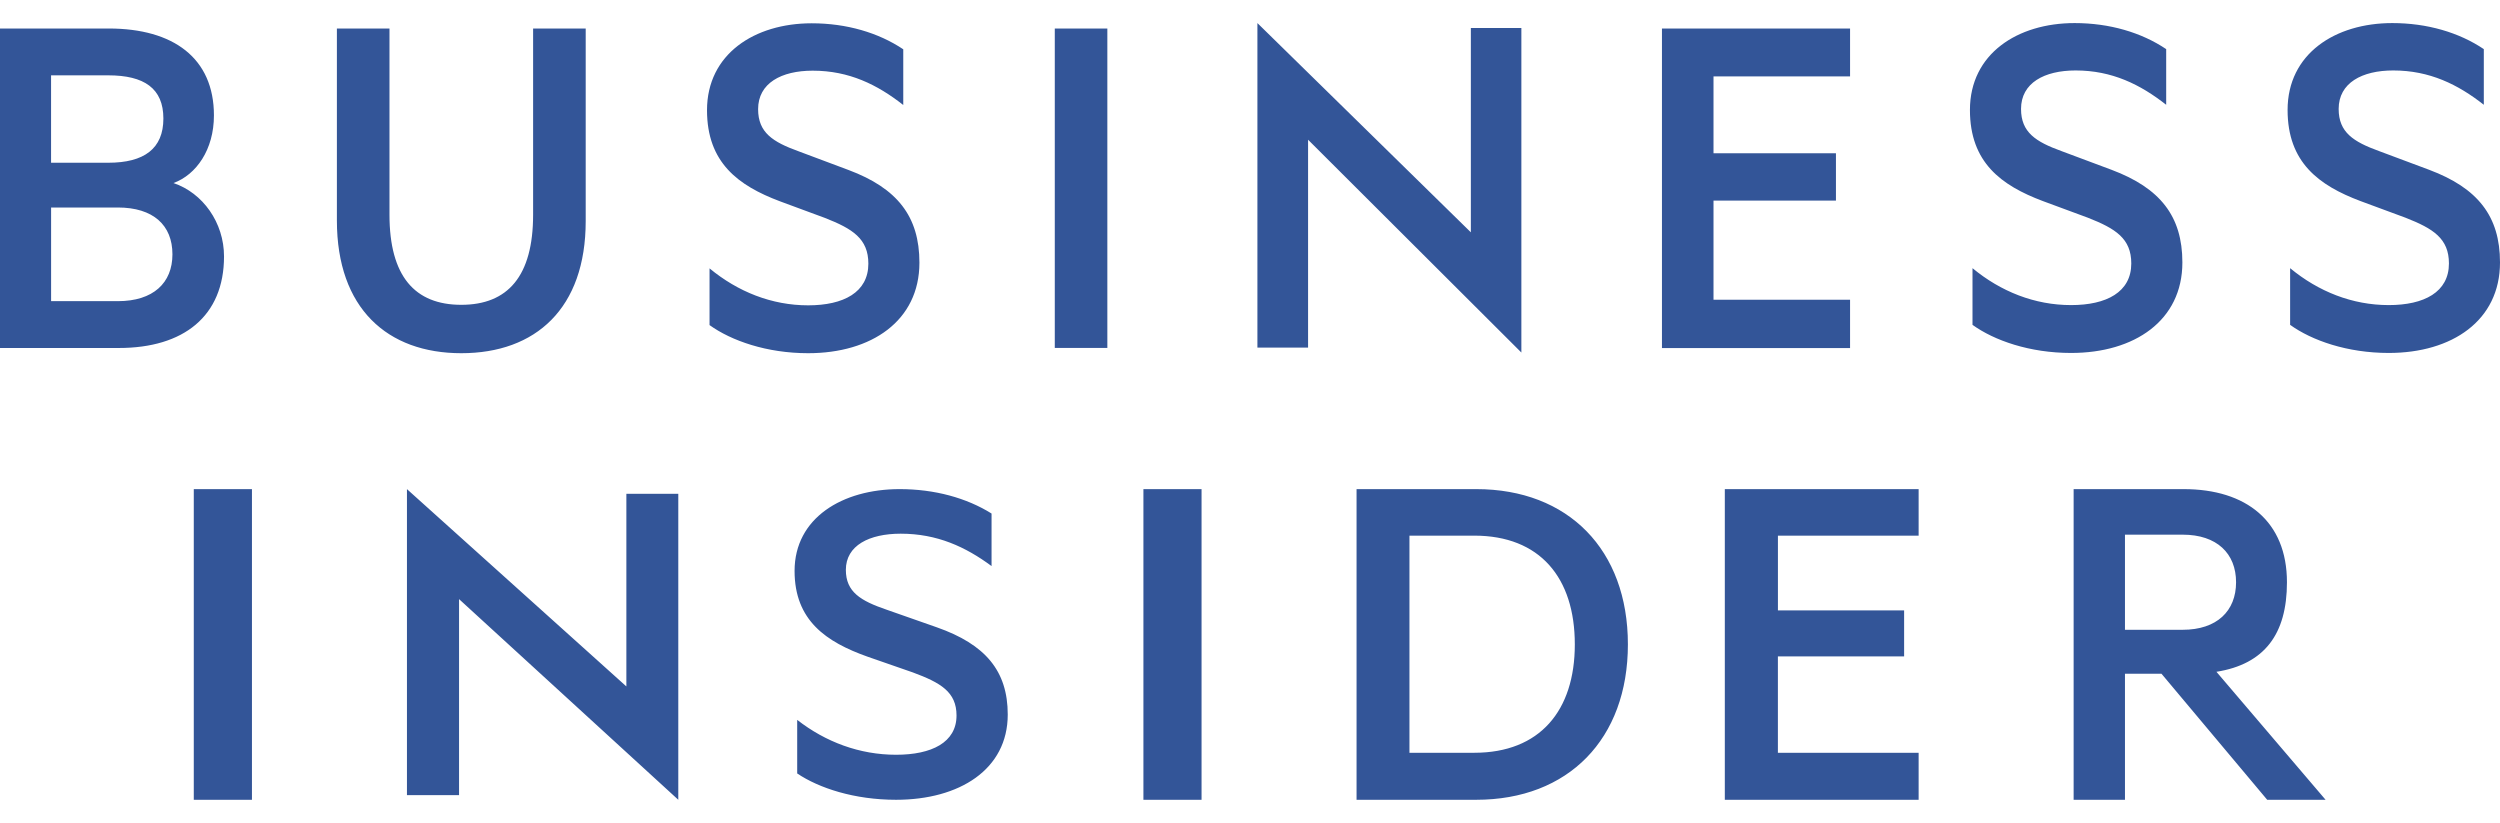 <svg xmlns="http://www.w3.org/2000/svg" width="82" height="27" viewBox="0 0 82 27" fill="none"><g clip-path="url(#clip0_2565_43240)"><path fill-rule="evenodd" clip-rule="evenodd" d="M6.356 26.233H8.264V16.043H6.356V26.233ZM13.348 26.08H15.057V19.651L22.248 26.233V16.196H20.545V22.515L13.348 16.043V26.08ZM26.148 23.612C27.078 24.337 28.195 24.756 29.391 24.756C30.556 24.756 31.374 24.354 31.374 23.468C31.374 22.696 30.853 22.393 29.94 22.055L28.461 21.541C27.098 21.058 26.062 20.351 26.062 18.726C26.062 16.988 27.631 16.043 29.507 16.043C30.657 16.043 31.704 16.332 32.523 16.844V18.567C31.672 17.938 30.74 17.505 29.544 17.505C28.514 17.505 27.744 17.89 27.744 18.691C27.744 19.416 28.227 19.706 29.078 19.997L30.725 20.575C32.322 21.136 33.054 22.006 33.054 23.438C33.054 25.239 31.47 26.233 29.391 26.233C28.025 26.233 26.863 25.851 26.148 25.369V23.612ZM37.504 26.233H39.411V16.043H37.504V26.233ZM48.356 24.691C50.506 24.691 51.654 23.312 51.654 21.136C51.654 18.943 50.505 17.569 48.356 17.569H46.23V24.691H48.356ZM44.495 16.043H48.42C51.441 16.043 53.395 18.033 53.395 21.136C53.395 24.24 51.441 26.233 48.42 26.233H44.495V16.043ZM62.931 16.043V17.569H58.316V20.021H62.455V21.53H58.315V24.691H62.931V26.233H56.574V16.043H62.931ZM69.699 20.657H71.592C72.712 20.657 73.343 20.043 73.343 19.098C73.343 18.152 72.712 17.537 71.592 17.537H69.699V20.657ZM69.699 22.098V26.233H68.015V16.043H71.623C73.681 16.043 75.012 17.102 75.012 19.098C75.012 20.803 74.273 21.784 72.699 22.035L76.279 26.233H74.364L70.897 22.099H69.7L69.699 22.098ZM5.69 6.004C6.436 5.731 7.017 4.911 7.017 3.785C7.017 1.908 5.69 0.935 3.567 0.935H0V11.414H3.898C6.021 11.414 7.348 10.373 7.348 8.41C7.348 7.301 6.652 6.328 5.69 6.004ZM1.675 5.338V2.471H3.551C4.729 2.471 5.359 2.898 5.359 3.888C5.359 4.877 4.728 5.338 3.551 5.338H1.675ZM1.675 6.806H3.864C5.027 6.806 5.656 7.386 5.656 8.342C5.656 9.281 5.026 9.878 3.865 9.878H1.676V6.805L1.675 6.806ZM15.13 11.585C17.569 11.585 19.211 10.117 19.211 7.25V0.935H17.486V7.044C17.486 9.058 16.656 9.998 15.13 9.998C13.604 9.998 12.775 9.058 12.775 7.044V0.935H11.05V7.232C11.05 10.117 12.708 11.585 15.13 11.585ZM23.273 10.663C23.986 11.175 25.148 11.585 26.508 11.585C28.581 11.585 30.157 10.526 30.157 8.615C30.157 7.096 29.428 6.174 27.835 5.577L26.193 4.962C25.347 4.656 24.866 4.349 24.866 3.58C24.866 2.727 25.629 2.318 26.657 2.318C27.851 2.318 28.78 2.778 29.627 3.444V1.617C28.814 1.072 27.768 0.764 26.624 0.764C24.75 0.764 23.19 1.772 23.19 3.615C23.19 5.338 24.219 6.089 25.578 6.601L27.055 7.147C27.968 7.505 28.482 7.83 28.482 8.649C28.482 9.588 27.669 10.015 26.508 10.015C25.313 10.015 24.202 9.57 23.273 8.803V10.663ZM36.321 0.935H34.597V11.413H36.321V0.935ZM41.243 11.401H42.905V4.583L49.901 11.563V0.919H48.244V7.62L41.243 0.757V11.401ZM60.682 0.937V2.506H56.203V5.028H60.219V6.58H56.203V9.831H60.682V11.416H54.512V0.937H60.682ZM64.698 10.655C65.411 11.168 66.572 11.577 67.933 11.577C70.006 11.577 71.582 10.519 71.582 8.608C71.582 7.089 70.852 6.168 69.26 5.57L67.617 4.956C66.771 4.649 66.29 4.341 66.29 3.573C66.29 2.72 67.053 2.311 68.082 2.311C69.276 2.311 70.205 2.772 71.051 3.437V1.611C70.238 1.065 69.193 0.757 68.048 0.757C66.174 0.757 64.614 1.764 64.614 3.607C64.614 5.331 65.643 6.082 67.003 6.594L68.48 7.14C69.392 7.498 69.906 7.823 69.906 8.642C69.906 9.581 69.094 10.007 67.932 10.007C66.738 10.007 65.626 9.564 64.698 8.796V10.655ZM75.116 10.655C75.829 11.168 76.991 11.577 78.351 11.577C80.424 11.577 82 10.519 82 8.608C82 7.089 81.27 6.168 79.678 5.57L78.035 4.956C77.19 4.649 76.708 4.341 76.708 3.573C76.708 2.72 77.472 2.311 78.499 2.311C79.694 2.311 80.624 2.772 81.469 3.437V1.611C80.657 1.065 79.612 0.757 78.467 0.757C76.592 0.757 75.033 1.764 75.033 3.607C75.033 5.331 76.062 6.082 77.421 6.594L78.898 7.14C79.811 7.498 80.325 7.823 80.325 8.642C80.325 9.581 79.512 10.007 78.351 10.007C77.156 10.007 76.045 9.564 75.116 8.796V10.655Z" fill="#335598"></path></g><defs><clipPath id="clip0_2565_43240"><rect width="82" height="25.476" fill="white" transform="translate(0 0.757)"></rect></clipPath></defs></svg>